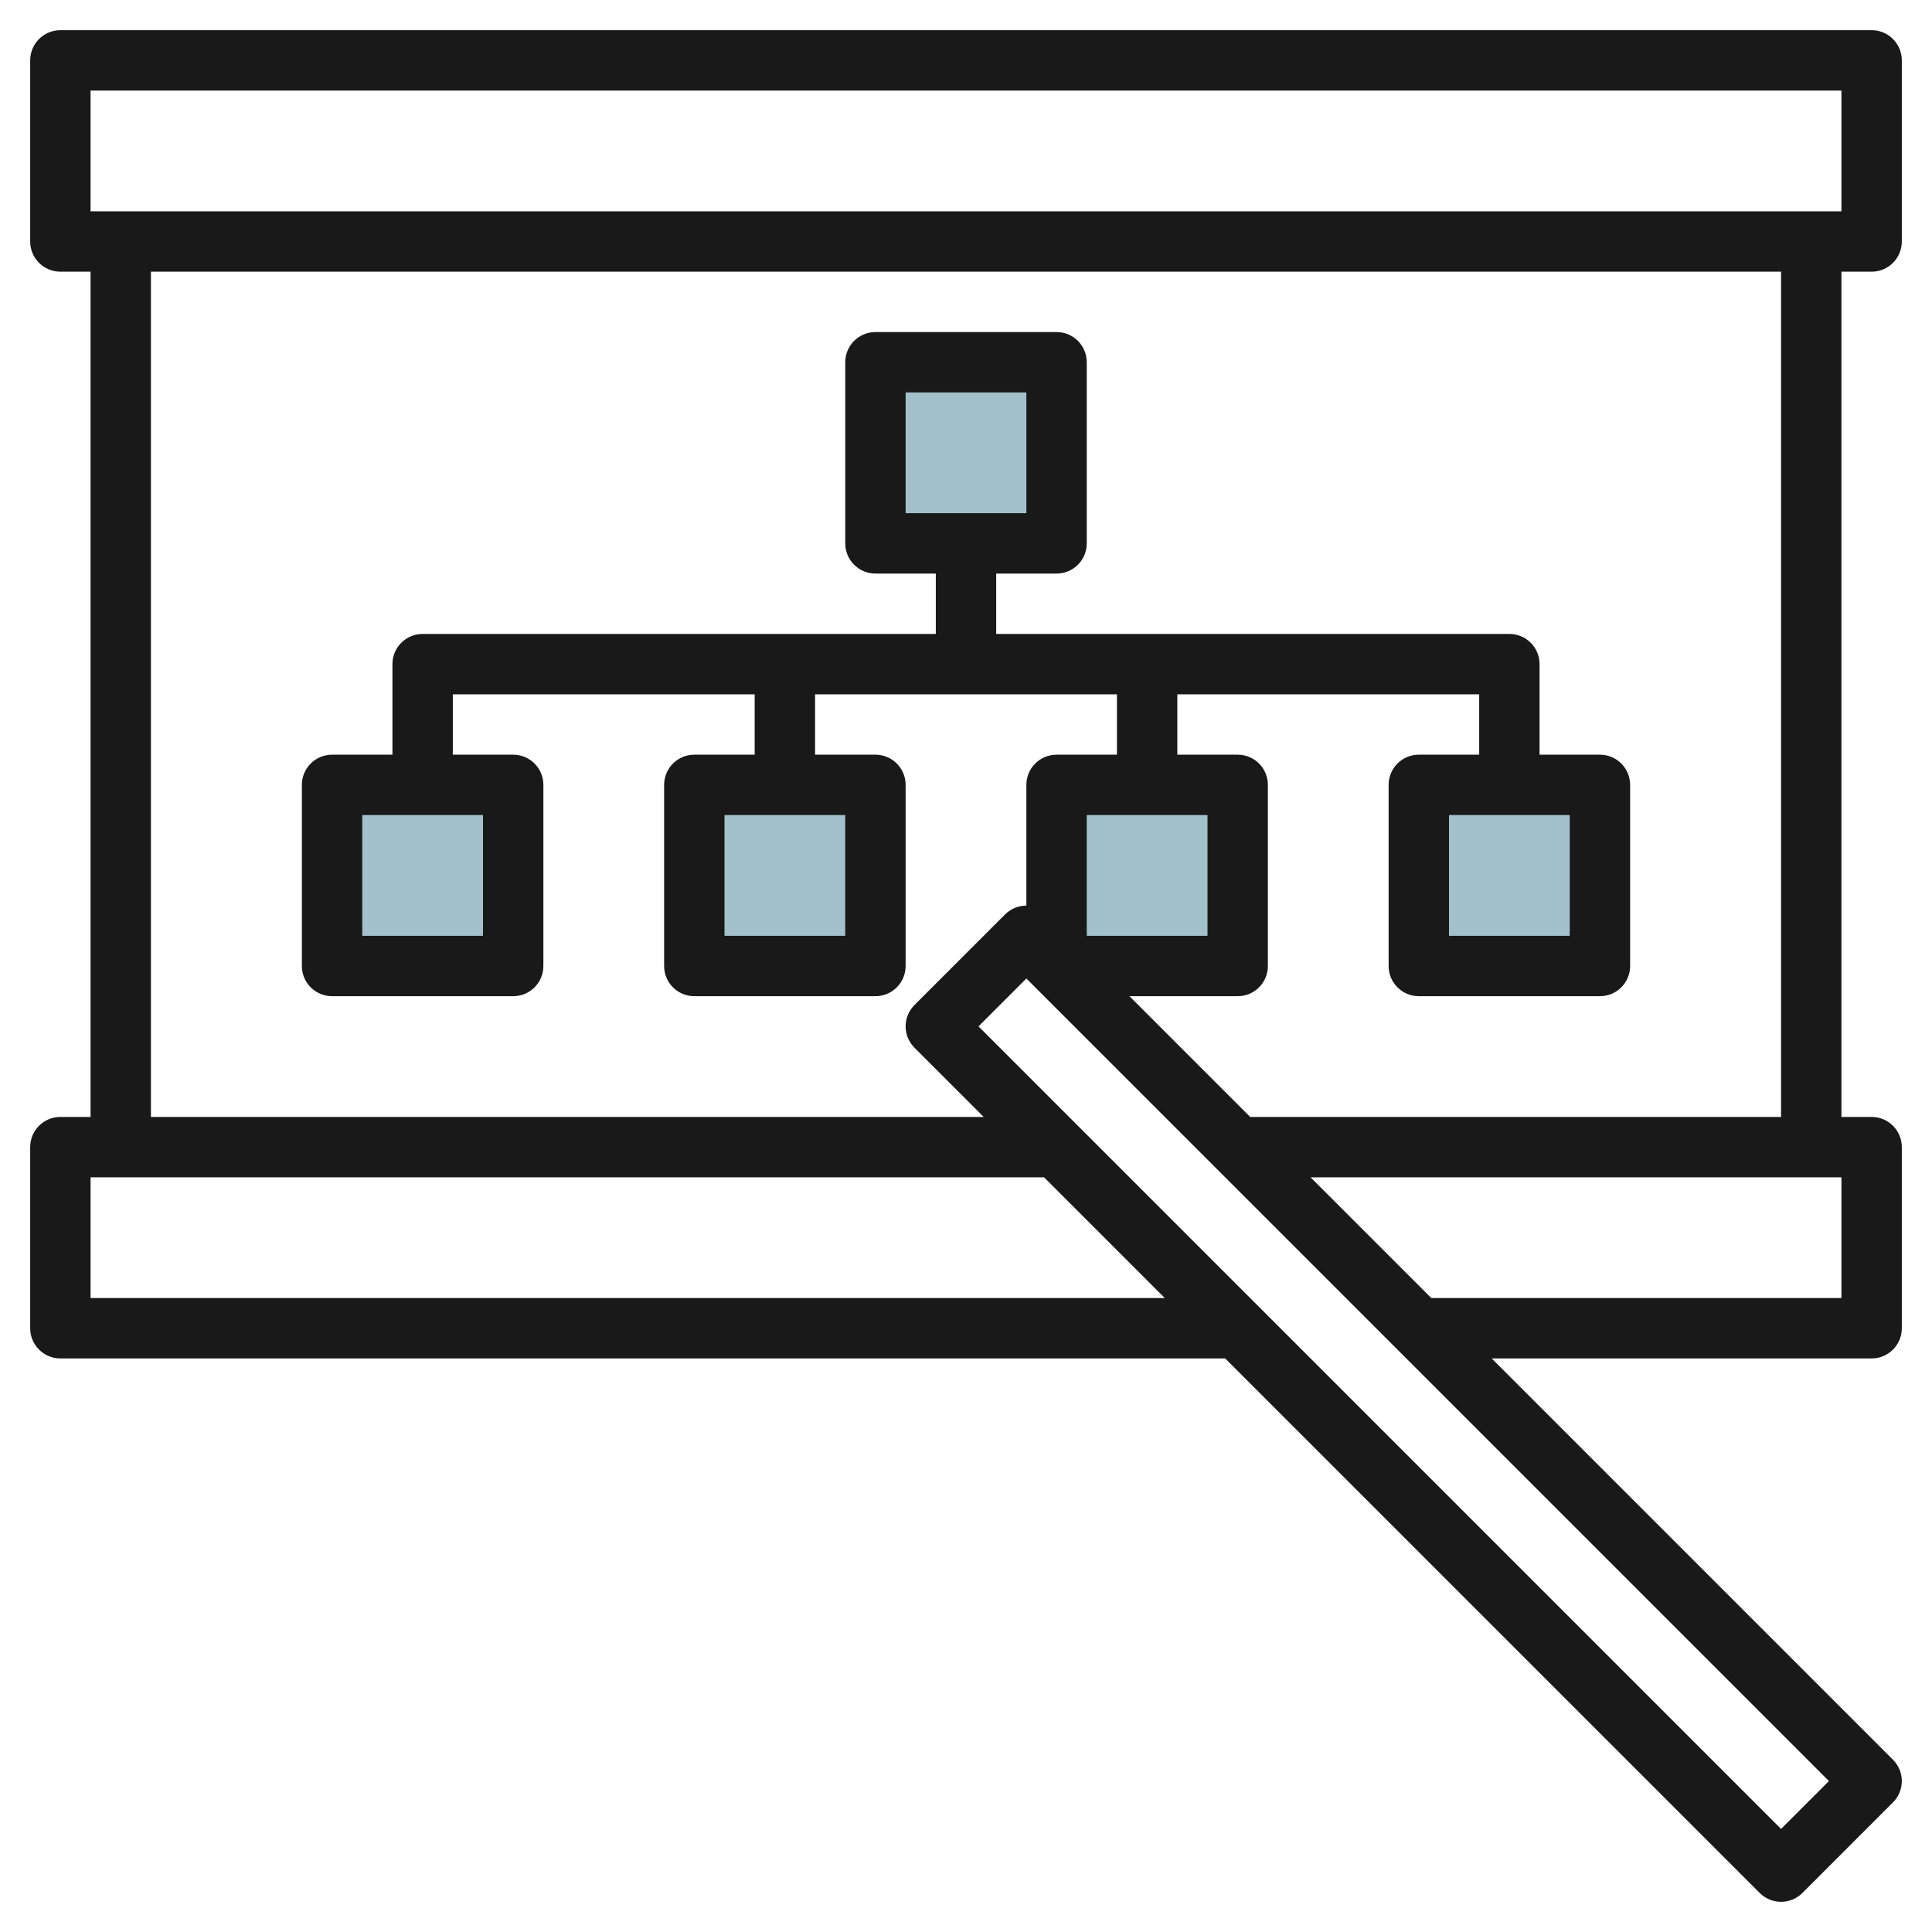 <svg id="Layer_3" enable-background="new 0 0 64 64" height="512" viewBox="0 0 64 64" width="512" xmlns="http://www.w3.org/2000/svg"><g><g fill="#a3c1ca"><path d="m29 12h6v6h-6z"/><path d="m11 26h6v6h-6z"/><path d="m23 26h6v6h-6z"/><path d="m35 26h6v6h-6z"/><path d="m47 26h6v6h-6z"/></g><path d="m62 9c.553 0 1-.448 1-1v-6c0-.552-.447-1-1-1h-60c-.553 0-1 .448-1 1v6c0 .552.447 1 1 1h1v28h-1c-.553 0-1 .448-1 1v6c0 .552.447 1 1 1h38.586l17.707 17.707c.195.195.451.293.707.293s.512-.098.707-.293l3-3c.391-.391.391-1.023 0-1.414l-13.293-13.293h12.586c.553 0 1-.448 1-1v-6c0-.552-.447-1-1-1h-1v-28zm-59-6h58v4h-58zm0 40v-4h31.586l4 4zm56 17.586-26.586-26.586 1.586-1.586.292.292.002.002 26.292 26.292zm-19-33.586v4h-4v-4zm21 16h-13.586l-4-4h17.586zm-2-6h-17.586l-4-4h3.586c.553 0 1-.448 1-1v-6c0-.552-.447-1-1-1h-2v-2h10v2h-2c-.553 0-1 .448-1 1v6c0 .552.447 1 1 1h6c.553 0 1-.448 1-1v-6c0-.552-.447-1-1-1h-2v-3c0-.552-.447-1-1-1h-17v-2h2c.553 0 1-.448 1-1v-6c0-.552-.447-1-1-1h-6c-.553 0-1 .448-1 1v6c0 .552.447 1 1 1h2v2h-17c-.553 0-1 .448-1 1v3h-2c-.553 0-1 .448-1 1v6c0 .552.447 1 1 1h6c.553 0 1-.448 1-1v-6c0-.552-.447-1-1-1h-2v-2h10v2h-2c-.553 0-1 .448-1 1v6c0 .552.447 1 1 1h6c.553 0 1-.448 1-1v-6c0-.552-.447-1-1-1h-2v-2h10v2h-2c-.553 0-1 .448-1 1v4c-.256 0-.512.098-.707.293l-3 3c-.391.391-.391 1.023 0 1.414l2.293 2.293h-27.586v-28h54zm-7-10v4h-4v-4zm-22-10v-4h4v4zm-14 10v4h-4v-4zm12 0v4h-4v-4z" fill="#191919"/></g></svg>